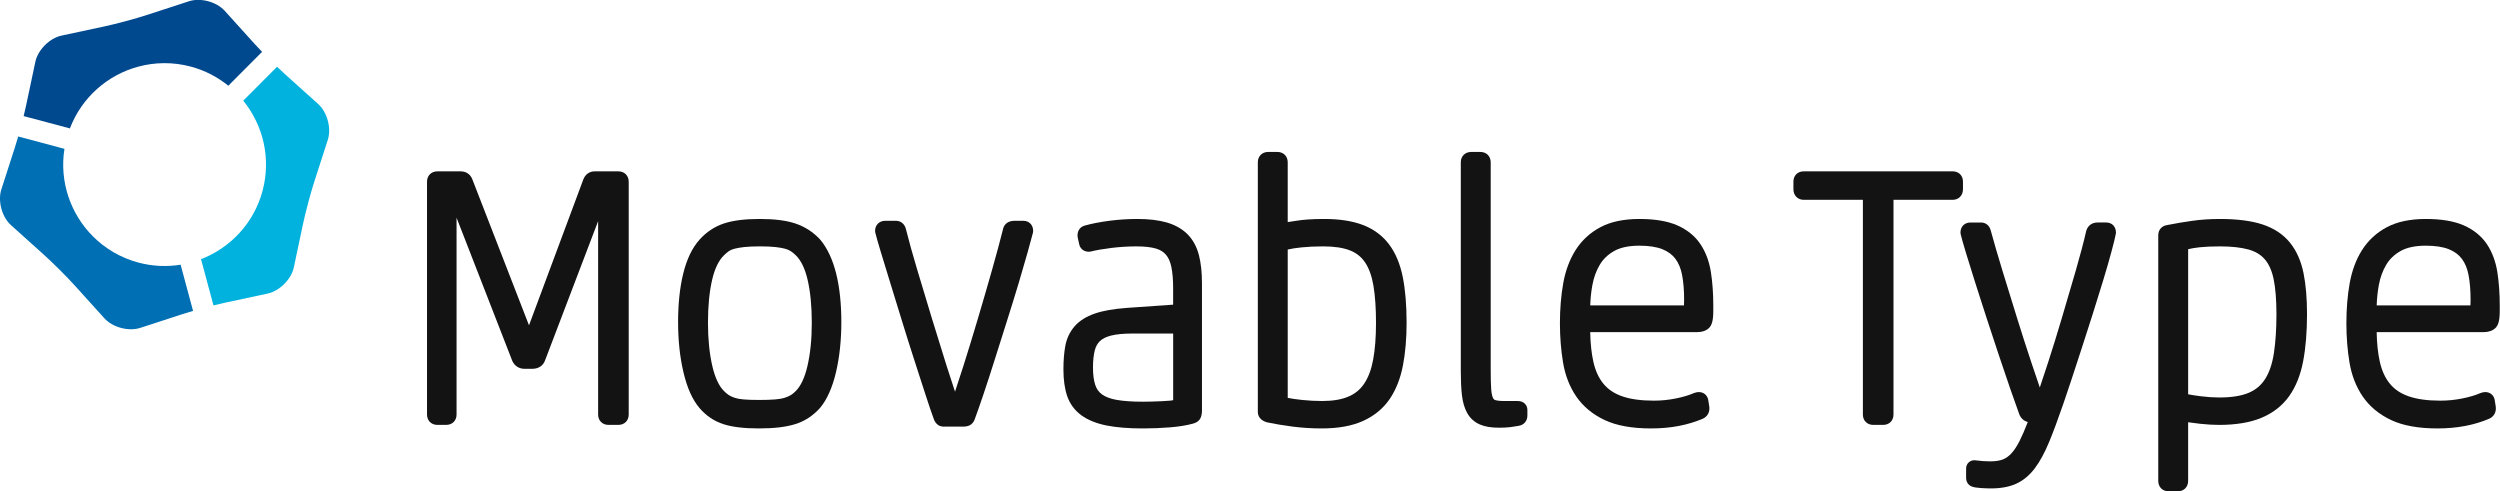 <?xml version="1.0" encoding="utf-8"?>
<!-- Generator: Adobe Illustrator 14.0.0, SVG Export Plug-In . SVG Version: 6.00 Build 43363)  -->
<!DOCTYPE svg PUBLIC "-//W3C//DTD SVG 1.1//EN" "http://www.w3.org/Graphics/SVG/1.1/DTD/svg11.dtd">
<svg version="1.1" id="レイヤー_1" xmlns="http://www.w3.org/2000/svg" xmlns:xlink="http://www.w3.org/1999/xlink" x="0px"
	 y="0px" width="335.485px" height="65.932px" viewBox="0 0 335.485 65.932" enable-background="new 0 0 335.485 65.932"
	 xml:space="preserve">
<symbol  id="新規シンボル_1" viewBox="-71.642 -80 143.284 160.001">
	<path fill="#006FB3" d="M-0.001-48.001c-8.744,0-16.934,2.35-23.994,6.435c-12.979,7.51-22.094,20.923-23.717,36.565h-22.652
		c-0.037-1.975-0.097-3.826-0.18-5.4l-1.082-20.861c-0.299-5.723,3.635-12.533,8.738-15.137l18.605-9.49
		c2.553-1.302,5.857-3.124,9.123-5.011c3.266-1.885,6.492-3.834,8.895-5.394l17.523-11.367c4.807-3.119,12.672-3.119,17.479,0
		l17.523,11.367c1.324,0.858,2.898,1.836,4.591,2.855L19.53-43.829C13.562-46.498,6.961-48.001-0.001-48.001z"/>
	<path fill="#00B2DD" d="M70.542-10.403C70.394-7.542,70.317-3.771,70.317,0c0,3.771,0.076,7.542,0.225,10.403l1.084,20.859
		c0.297,5.723-3.635,12.531-8.738,15.135L44.28,55.89c-1.404,0.717-3.037,1.591-4.767,2.547L28.185,38.813
		C40.181,30.089,47.999,15.969,47.999,0c0-0.001,0-0.001,0-0.001c0-15.97-7.818-30.092-19.816-38.814l11.329-19.622
		c1.729,0.956,3.362,1.831,4.767,2.548l18.609,9.49c5.104,2.604,9.035,9.414,8.738,15.137L70.542-10.403z"/>
	<path fill="#00498F" d="M-23.997,41.563c7.061,4.086,15.252,6.436,23.996,6.436c6.962,0,13.563-1.503,19.533-4.172l11.321,19.609
		c-1.693,1.02-3.268,1.996-4.591,2.855L8.737,77.661c-4.807,3.119-12.67,3.119-17.477,0l-17.523-11.369
		c-2.402-1.559-5.631-3.508-8.896-5.394s-6.568-3.707-9.121-5.009l-18.607-9.49c-5.104-2.604-9.037-9.414-8.738-15.137l1.082-20.859
		c0.083-1.575,0.143-3.428,0.18-5.404h22.652C-46.089,20.643-36.977,34.055-23.997,41.563z"/>
</symbol>
<symbol  id="新規シンボル_2" viewBox="-170.018 -27.834 340.037 55.669">
	<g>
		<path fill="#131313" d="M-138.628,24.651h-3.876c-0.85,0-1.524-0.467-1.863-1.308l-8.919-23.951l-9.305,23.978
			c-0.327,0.814-1.022,1.281-1.907,1.281h-3.818c-1.002,0-1.701-0.699-1.701-1.699v-38.196c0-1,0.699-1.699,1.701-1.699h1.444
			c1.002,0,1.702,0.699,1.702,1.699l0,32.291l9.144-23.495c0.373-0.823,1.103-1.295,2.004-1.295h1.274
			c1.013,0,1.775,0.501,2.088,1.358l8.715,22.87v-31.729c0-1,0.699-1.699,1.697-1.699h1.621c1,0,1.699,0.699,1.699,1.699v38.196
			C-136.929,23.952-137.628,24.651-138.628,24.651z"/>
		<path fill="#131313" d="M-105.53,13.472c-1.129,1.213-2.482,2.093-4.024,2.613c-1.5,0.506-3.424,0.754-5.883,0.754
			c-2.416,0-4.318-0.236-5.815-0.72c-1.554-0.505-2.915-1.4-4.047-2.66c-1.201-1.329-2.104-3.206-2.685-5.577
			c-0.56-2.275-0.844-4.955-0.844-7.964c0-2.968,0.293-5.723,0.87-8.184c0.604-2.592,1.468-4.524,2.642-5.916
			c1.097-1.274,2.427-2.166,3.954-2.652c1.456-0.464,3.356-0.689,5.809-0.689c2.45,0,4.374,0.226,5.883,0.687
			c1.579,0.48,2.958,1.368,4.117,2.663c1.151,1.364,2.039,3.354,2.637,5.908c0.576,2.464,0.869,5.218,0.869,8.184
			c0,3.007-0.283,5.678-0.843,7.938C-103.472,10.193-104.347,12.068-105.53,13.472z M-107.614-7.323
			c-0.452-1.917-1.106-3.297-1.963-4.122c-0.241-0.243-0.501-0.451-0.771-0.615c-0.272-0.167-0.609-0.312-1.004-0.438
			c-0.398-0.128-0.926-0.219-1.57-0.27c-0.702-0.056-1.586-0.084-2.631-0.084c-1.004,0-1.849,0.028-2.512,0.084
			c-0.604,0.05-1.1,0.141-1.476,0.267c-0.371,0.121-0.684,0.266-0.933,0.425c-0.26,0.168-0.518,0.382-0.786,0.649
			c-0.841,0.809-1.495,2.188-1.943,4.104c-0.478,2.049-0.722,4.444-0.722,7.125c0,2.759,0.234,5.144,0.693,7.095
			c0.429,1.821,1.074,3.152,1.931,3.978c0.26,0.265,0.532,0.494,0.809,0.688c0.217,0.153,0.516,0.282,0.887,0.384
			c0.443,0.119,1,0.215,1.652,0.286c0.674,0.071,1.54,0.109,2.573,0.109c0.994,0,1.839-0.038,2.512-0.109
			c0.648-0.071,1.191-0.166,1.611-0.282c0.37-0.105,0.682-0.24,0.928-0.405c0.281-0.185,0.554-0.411,0.828-0.685
			c0.839-0.811,1.484-2.142,1.914-3.963c0.461-1.951,0.695-4.336,0.695-7.095C-106.893-2.874-107.136-5.269-107.614-7.323z"/>
		<path fill="#131313" d="M-72.185,16.538h-1.472c-1.219,0-1.77-0.76-1.884-1.449c-0.461-1.836-1.065-4.083-1.801-6.676
			c-0.746-2.624-1.518-5.287-2.322-7.991c-0.787-2.65-1.576-5.228-2.346-7.659c-0.521-1.637-0.983-3.061-1.387-4.26
			c-0.396,1.178-0.855,2.587-1.385,4.26c-0.764,2.409-1.557,4.966-2.379,7.668c-0.823,2.704-1.629,5.371-2.412,7.997
			c-0.771,2.574-1.398,4.834-1.862,6.69c-0.235,1.047-1.001,1.42-1.641,1.42h-1.766c-0.982,0-1.67-0.687-1.67-1.67l0.036-0.275
			c0.163-0.653,0.464-1.712,0.896-3.141c0.433-1.435,0.943-3.104,1.533-5.011c0.588-1.903,1.213-3.94,1.882-6.117
			c0.668-2.184,1.338-4.309,2.006-6.371l1.854-5.735c0.569-1.77,1.062-3.212,1.467-4.308c0.18-0.457,0.494-0.808,0.902-1.013
			l0.51-0.12h3.472c0.225,0,0.453,0.033,0.689,0.103c0.281,0.077,0.79,0.316,1.085,1.052c0.392,1.058,0.891,2.483,1.482,4.24
			c0.592,1.751,1.21,3.664,1.861,5.73c0.648,2.06,1.312,4.165,1.999,6.321c0.687,2.164,1.317,4.201,1.89,6.11
			c0.569,1.911,1.062,3.603,1.476,5.079c0.416,1.484,0.702,2.546,0.863,3.18l0.032,0.275
			C-70.576,15.852-71.237,16.538-72.185,16.538z"/>
		<path fill="#131313" d="M-45.263,14.341c-0.889,0.885-2.045,1.535-3.438,1.934c-1.311,0.373-2.922,0.564-4.793,0.564
			c-1.545,0-3.094-0.103-4.604-0.299c-1.51-0.2-2.866-0.463-4.041-0.788c-0.797-0.229-1.249-0.95-1.149-1.836l0.018-0.119
			l0.224-1.003c0.125-0.796,0.75-1.328,1.569-1.328c0.074,0,0.154,0.003,0.236,0.015l0.146,0.025c0.88,0.22,2.014,0.417,3.367,0.584
			c1.355,0.166,2.74,0.251,4.115,0.251c1.312,0,2.385-0.122,3.184-0.358c0.701-0.21,1.236-0.539,1.636-1.011
			c0.415-0.49,0.713-1.16,0.885-1.993c0.195-0.943,0.294-2.122,0.294-3.505V2.78l-7.585-0.529c-2.204-0.164-3.924-0.468-5.258-0.928
			c-1.418-0.486-2.533-1.189-3.314-2.085c-0.787-0.901-1.303-1.986-1.533-3.224c-0.206-1.107-0.309-2.402-0.309-3.852
			c0-1.698,0.205-3.165,0.609-4.354c0.441-1.299,1.229-2.37,2.339-3.179c1.053-0.767,2.436-1.329,4.113-1.669
			c1.59-0.321,3.604-0.485,5.982-0.485c1.528,0,3.029,0.06,4.461,0.179c1.467,0.119,2.734,0.326,3.738,0.608
			c0.943,0.234,1.252,0.837,1.35,1.167c0.092,0.295,0.137,0.601,0.137,0.903V6.283c0,1.783-0.168,3.337-0.5,4.623
			C-43.739,12.294-44.375,13.449-45.263,14.341z M-51.044-13.114c-0.529-0.018-1.035-0.026-1.521-0.026
			c-1.74,0-3.193,0.101-4.32,0.301c-1.019,0.18-1.826,0.482-2.4,0.9c-0.525,0.384-0.884,0.885-1.101,1.534
			c-0.25,0.747-0.377,1.708-0.377,2.857c0,1.1,0.096,2.041,0.286,2.797c0.16,0.647,0.438,1.153,0.847,1.548
			c0.415,0.4,1.025,0.707,1.815,0.908c0.888,0.226,2.072,0.339,3.513,0.339h6.693v-10.931c-0.115-0.026-0.298-0.062-0.578-0.086
			c-0.385-0.038-0.819-0.063-1.297-0.083L-51.044-13.114z"/>
		<path fill="#131313" d="M-12.204,12.69c-1.088,1.439-2.542,2.507-4.317,3.179c-1.701,0.642-3.82,0.97-6.299,0.97
			c-1.906,0-3.468-0.104-4.646-0.307c-0.576-0.101-1.016-0.164-1.35-0.205v9.809c0,1-0.701,1.699-1.701,1.699h-1.504
			c-1.001,0-1.699-0.699-1.699-1.699V-14.84c0-0.291,0.1-1.27,1.467-1.675c1.287-0.273,2.719-0.513,4.258-0.711
			c1.547-0.197,3.154-0.298,4.771-0.298c2.694,0,4.971,0.413,6.771,1.229c1.84,0.838,3.311,2.047,4.368,3.602
			c1.029,1.511,1.76,3.365,2.173,5.513c0.397,2.066,0.598,4.415,0.598,6.982c0,2.916-0.211,5.444-0.629,7.515
			C-10.38,9.479-11.138,11.286-12.204,12.69z M-23.166-13.026c-1.076,0-2.166,0.058-3.242,0.169
			c-0.984,0.102-1.802,0.218-2.408,0.346v24.334c0.592,0.143,1.344,0.259,2.237,0.351c1.074,0.111,2.279,0.168,3.586,0.168
			c1.816,0,3.301-0.227,4.416-0.672c1.049-0.42,1.856-1.068,2.465-1.982c0.642-0.964,1.1-2.248,1.361-3.818
			c0.279-1.664,0.417-3.704,0.417-6.066c0-2.349-0.158-4.392-0.472-6.073c-0.297-1.597-0.795-2.915-1.475-3.917
			c-0.654-0.965-1.496-1.659-2.578-2.115C-19.986-12.782-21.435-13.026-23.166-13.026z"/>
		<path fill="#131313" d="M8.918-13.026H6.663c-0.775,0-1.208,0.084-1.441,0.157c-0.111,0.032-0.23,0.093-0.346,0.312
			c-0.107,0.209-0.251,0.63-0.308,1.442c-0.057,0.779-0.084,1.844-0.084,3.161v34.089c0,1-0.699,1.699-1.699,1.699H1.278
			c-0.999,0-1.7-0.699-1.7-1.699V-8.126c0-1.534,0.061-2.853,0.182-3.918c0.133-1.166,0.422-2.157,0.858-2.938
			c0.488-0.875,1.195-1.513,2.1-1.899c0.824-0.354,1.85-0.525,3.132-0.525c0.695,0,1.317,0.032,1.842,0.093
			c0.498,0.062,0.945,0.131,1.35,0.21c0.875,0.122,1.461,0.793,1.461,1.685v0.925C10.503-13.785,10.007-13.026,8.918-13.026z"/>
		<path fill="#131313" d="M38.899,12.693c-0.887,1.333-2.168,2.374-3.807,3.097c-1.584,0.695-3.671,1.049-6.209,1.049
			c-2.566,0-4.722-0.453-6.4-1.348c-1.692-0.898-3.059-2.159-4.067-3.744c-0.98-1.546-1.666-3.387-2.037-5.47
			c-0.357-2.003-0.539-4.199-0.539-6.534c0-2.25,0.172-4.415,0.508-6.435c0.352-2.12,1.084-4.004,2.177-5.599
			c1.112-1.625,2.672-2.92,4.641-3.853c1.939-0.917,4.504-1.381,7.625-1.381c3.189,0,6.045,0.538,8.545,1.622
			c0.726,0.361,1.109,1.064,1.012,1.932l-0.182,1.143c-0.121,0.615-0.539,1.071-1.121,1.217c-0.139,0.033-0.283,0.051-0.426,0.051
			c-0.256,0-0.518-0.052-0.809-0.169c-0.811-0.355-1.816-0.651-2.986-0.885c-1.172-0.235-2.374-0.354-3.568-0.354
			c-2.102,0-3.856,0.241-5.215,0.719c-1.3,0.455-2.303,1.129-3.064,2.056c-0.772,0.937-1.328,2.152-1.652,3.612
			c-0.309,1.375-0.48,3.006-0.518,4.857h17.566c0.789,0,1.423,0.217,1.889,0.646c0.523,0.482,0.736,1.309,0.736,2.85v0.867
			c0,1.977-0.131,3.814-0.391,5.471C40.333,9.864,39.758,11.406,38.899,12.693z M28.883,12.456c1.543,0,2.815-0.196,3.778-0.583
			c0.912-0.371,1.609-0.884,2.126-1.574c0.529-0.704,0.896-1.599,1.096-2.658c0.217-1.162,0.33-2.515,0.33-4.018
			c0-0.442-0.012-0.75-0.023-0.963H20.813c0.033,1.117,0.15,2.228,0.346,3.31c0.227,1.25,0.637,2.381,1.219,3.358
			c0.56,0.937,1.335,1.678,2.367,2.261C25.767,12.164,27.159,12.456,28.883,12.456z"/>
		<path fill="#131313" d="M105.471,16.26h-1.447c-0.87,0-1.549-0.482-1.816-1.291l-0.029-0.1c-0.42-1.83-0.999-4.019-1.719-6.509
			c-0.732-2.523-1.484-5.087-2.255-7.69c-0.762-2.569-1.525-5.041-2.275-7.353c-0.508-1.558-0.965-2.938-1.367-4.124
			c-0.404,1.167-0.867,2.547-1.396,4.134c-0.76,2.274-1.555,4.749-2.365,7.356c-0.812,2.604-1.602,5.167-2.374,7.693
			c-0.757,2.482-1.398,4.681-1.886,6.482c-0.229,1.033-0.982,1.4-1.614,1.4h-1.738c-0.967,0-1.641-0.675-1.641-1.642l0.029-0.255
			c0.161-0.682,0.452-1.707,0.889-3.14c0.423-1.391,0.927-3.006,1.505-4.842c0.583-1.838,1.209-3.79,1.885-5.857
			c0.677-2.065,1.342-4.083,1.998-6.055c0.66-1.971,1.278-3.798,1.858-5.478c0.582-1.69,1.068-3.058,1.441-4.069
			c0.242-0.727,0.763-1.221,1.438-1.395c-0.487-1.256-0.945-2.317-1.37-3.155c-0.451-0.88-0.921-1.579-1.4-2.074
			c-0.438-0.45-0.902-0.764-1.391-0.938c-0.535-0.188-1.205-0.283-2-0.283c-0.792,0-1.576,0.053-2.302,0.157
			c-0.11,0.017-0.206,0.026-0.293,0.026c-0.777,0-1.361-0.585-1.361-1.36v-1.507c0-0.847,0.514-1.309,0.988-1.463
			c0.312-0.116,0.754-0.187,1.447-0.233c0.608-0.039,1.153-0.062,1.637-0.062c1.619,0,3.009,0.26,4.134,0.766
			c1.15,0.52,2.182,1.375,3.069,2.546c0.826,1.096,1.611,2.541,2.339,4.297c0.695,1.685,1.482,3.799,2.338,6.286
			c0.348,1.007,0.786,2.304,1.309,3.892c0.514,1.562,1.065,3.246,1.678,5.126c0.598,1.834,1.209,3.728,1.826,5.68
			c0.62,1.954,1.19,3.79,1.713,5.512c0.516,1.699,0.967,3.261,1.338,4.633c0.378,1.396,0.623,2.389,0.746,3.04l0.019,0.205
			C107.055,15.585,106.403,16.26,105.471,16.26z"/>
		<path fill="#131313" d="M135.608,12.948c-1.098,1.361-2.617,2.37-4.516,2.994c-1.805,0.593-4.142,0.896-6.949,0.896
			c-1.625,0-3.166-0.103-4.582-0.303c-1.37-0.192-2.75-0.427-4.104-0.695c-0.889-0.125-1.461-0.779-1.461-1.686v-40.288
			c0-1.003,0.698-1.702,1.698-1.702h1.506c1.001,0,1.699,0.699,1.699,1.702v9.625c0.619-0.095,1.289-0.181,2-0.257
			c1.115-0.117,2.148-0.179,3.072-0.179c2.76,0,5.096,0.388,6.941,1.157c1.907,0.792,3.44,1.992,4.562,3.564
			c1.094,1.537,1.87,3.479,2.301,5.769c0.416,2.199,0.627,4.79,0.627,7.702c0,2.568-0.194,4.823-0.573,6.704
			C137.429,9.937,136.68,11.617,135.608,12.948z M124.03-12.447c-0.957,0-1.96,0.066-2.988,0.195
			c-0.854,0.104-1.586,0.22-2.142,0.328v23.805c0.564,0.138,1.217,0.246,1.945,0.321c0.89,0.092,2,0.139,3.298,0.139
			c1.86,0,3.424-0.172,4.653-0.51c1.126-0.31,2-0.833,2.666-1.596c0.677-0.776,1.167-1.861,1.455-3.226
			c0.311-1.485,0.469-3.423,0.469-5.761c0-2.478-0.143-4.65-0.424-6.455c-0.262-1.707-0.742-3.121-1.428-4.201
			c-0.654-1.029-1.529-1.77-2.68-2.262C127.651-12.185,126.026-12.447,124.03-12.447z"/>
		<path fill="#131313" d="M169.28-1.078c0.524,0.482,0.738,1.309,0.738,2.85v0.867c0,1.977-0.132,3.814-0.39,5.471
			c-0.278,1.755-0.852,3.297-1.709,4.584c-0.891,1.333-2.172,2.374-3.809,3.097c-1.584,0.695-3.672,1.049-6.209,1.049
			c-2.568,0-4.721-0.453-6.4-1.348c-1.691-0.898-3.059-2.159-4.066-3.744c-0.98-1.542-1.666-3.382-2.039-5.47
			c-0.355-2.006-0.537-4.205-0.537-6.534c0-2.25,0.171-4.415,0.508-6.435c0.351-2.12,1.084-4.004,2.178-5.599
			c1.109-1.625,2.672-2.92,4.64-3.853c1.938-0.917,4.504-1.381,7.625-1.381c3.188,0,6.045,0.538,8.545,1.624
			c0.729,0.361,1.108,1.064,1.012,1.928l-0.182,1.145c-0.121,0.617-0.539,1.071-1.121,1.217c-0.137,0.033-0.283,0.051-0.427,0.051
			c-0.256,0-0.516-0.052-0.805-0.169c-0.812-0.355-1.816-0.651-2.986-0.885c-1.174-0.235-2.375-0.354-3.573-0.354
			c-2.1,0-3.853,0.241-5.213,0.719c-1.301,0.456-2.302,1.129-3.064,2.056c-0.771,0.937-1.329,2.152-1.654,3.612
			c-0.309,1.378-0.481,3.009-0.516,4.857h17.566C168.18-1.724,168.815-1.507,169.28-1.078z M157.901,12.456
			c1.541,0,2.815-0.196,3.775-0.583c0.916-0.371,1.611-0.884,2.129-1.572c0.528-0.706,0.896-1.603,1.096-2.66
			c0.221-1.165,0.331-2.517,0.331-4.018c0-0.443-0.012-0.752-0.023-0.963h-15.379c0.035,1.114,0.152,2.225,0.347,3.311
			c0.225,1.247,0.637,2.377,1.221,3.357c0.559,0.937,1.332,1.678,2.367,2.261C154.784,12.165,156.176,12.456,157.901,12.456z"/>
		<path fill="#131313" d="M80.276,24.651H55.829c-0.991,0-1.684-0.692-1.684-1.683v-1.263c0-0.991,0.693-1.726,1.684-1.726h9.712
			v-35.225c0-1,0.701-1.699,1.7-1.699h1.621c1.001,0,1.699,0.699,1.699,1.699V19.98h9.714c0.991,0,1.684,0.734,1.684,1.726v1.263
			C81.959,23.959,81.267,24.651,80.276,24.651z"/>
	</g>
</symbol>
<g>
	
		<use xlink:href="#新規シンボル_1"  width="143.284" height="160.001" x="-71.642" y="-80" transform="matrix(0.274 0.073 0.073 -0.274 22.087 22.086)" overflow="visible"/>
	
		<use xlink:href="#新規シンボル_2"  width="340.037" height="55.669" id="XMLID_56_" x="-170.018" y="-27.834" transform="matrix(0.818 0 0 -0.818 196.376 43.158)" overflow="visible"/>
</g>
</svg>
